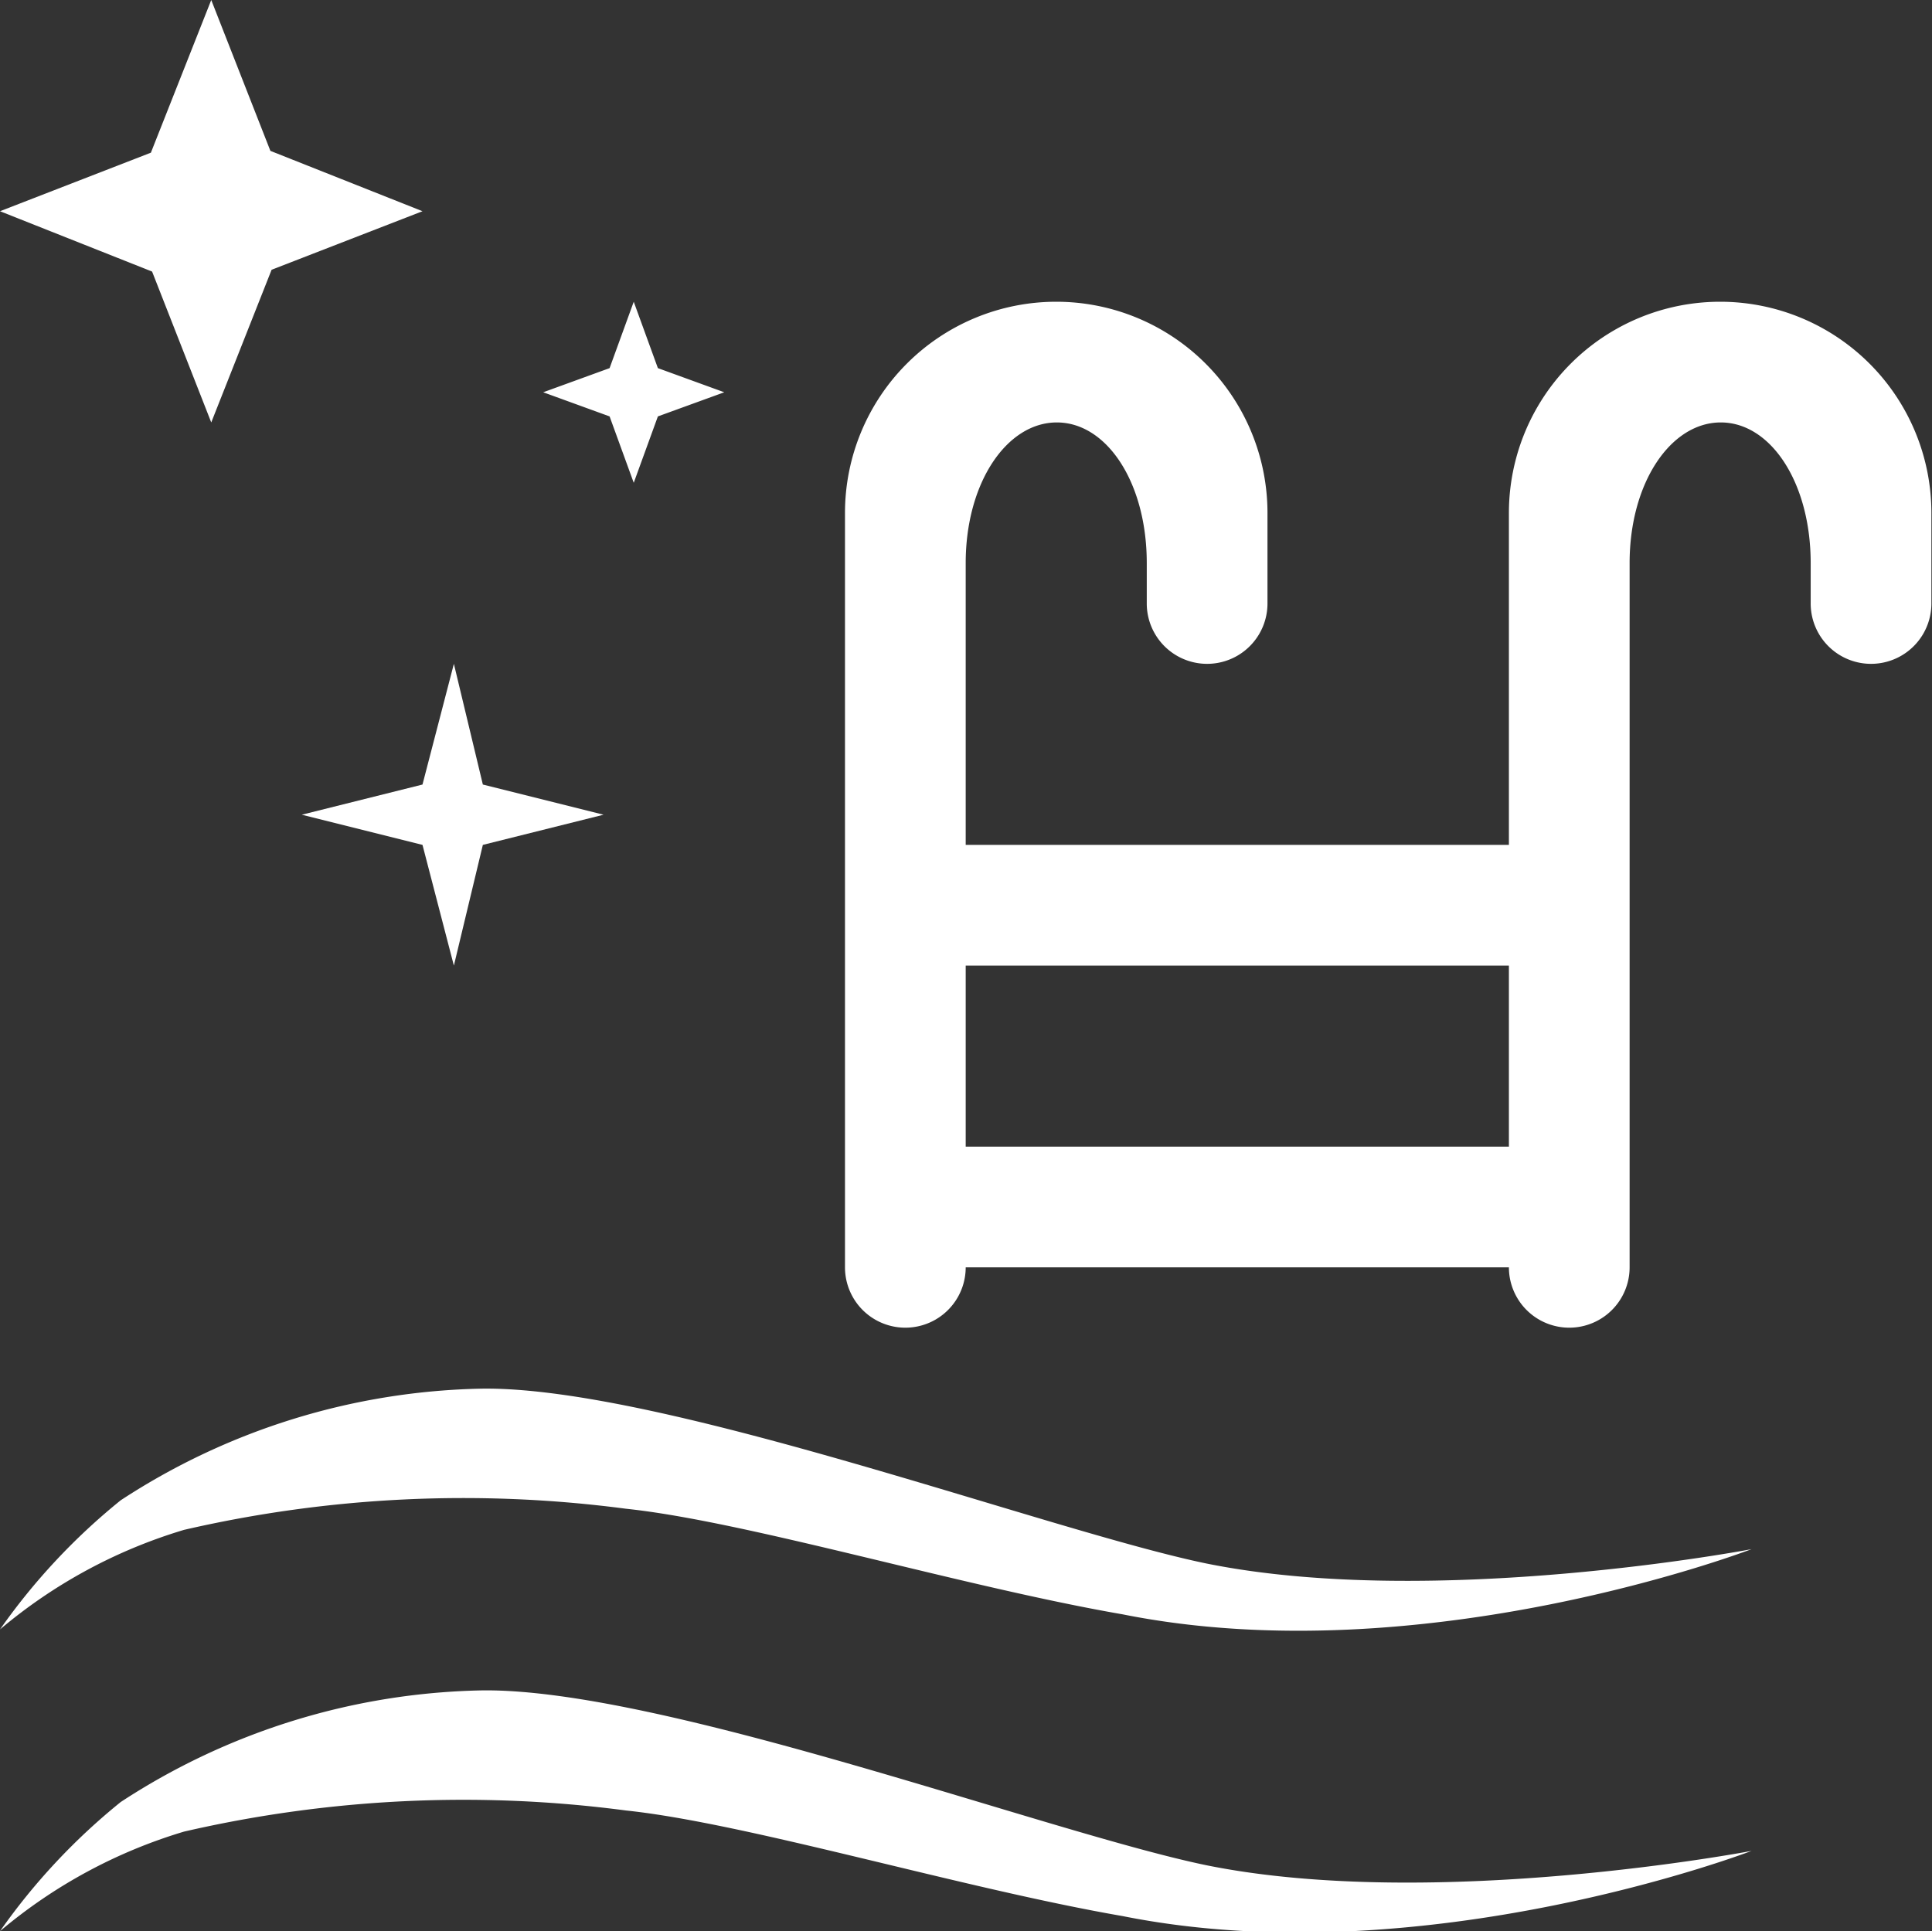 <?xml version="1.0" encoding="utf-8"?><svg xmlns="http://www.w3.org/2000/svg" viewBox="0 0 32.01 32"><rect x="0" y="0" width="32.01" height="32" fill="#333333" stroke="none"/><defs><style>.cls-1{isolation:isolate;}.cls-2{fill:#fff;fill-rule:evenodd;}</style></defs><g id="Layer_2" data-name="Layer 2"><g id="_17" data-name="17" class="cls-1"><g id="_17-2" data-name="17"><path class="cls-2" d="M28.51,5A3.5,3.5,0,0,0,25,8.5V14H16V9.33C16,8,16.68,7,17.51,7S19,8,19,9.33V10a1,1,0,0,0,2,0V8.5a3.5,3.5,0,1,0-7,0V21a1,1,0,0,0,2,0h9a1,1,0,0,0,2,0V9.33C27,8,27.68,7,28.51,7S30,8,30,9.33V10a1,1,0,1,0,2,0V8.5A3.5,3.5,0,0,0,28.51,5ZM25,19H16V16h9Zm-5,6.91c-2.59-.53-9-2.93-12-2.9a11.3,11.3,0,0,0-6,1.85A10.5,10.5,0,0,0,0,27a8.5,8.5,0,0,1,3.05-1.65A20.59,20.59,0,0,1,10.37,25c2,.21,5.57,1.29,8.23,1.75,5,1,10.42-1.08,10.42-1.08S23.78,26.67,20,25.91ZM7,14l.52,2L8,14l2-.5L8,13l-.48-2L7,13l-2,.5ZM3.5,7l1-2.53L7,3.5l-2.52-1L3.5,0l-1,2.53L0,3.5l2.52,1Zm7,1,.4-1.1L12,6.5l-1.1-.4L10.5,5l-.4,1.1L9,6.5l1.1.4ZM20,30.91c-2.59-.53-9-2.93-12-2.9a11.3,11.3,0,0,0-6,1.85A10.5,10.5,0,0,0,0,32a8.5,8.5,0,0,1,3.05-1.65A20.59,20.59,0,0,1,10.37,30c2,.21,5.57,1.29,8.23,1.75,5,1,10.42-1.08,10.42-1.08S23.78,31.67,20,30.91Z"/></g></g></g></svg>